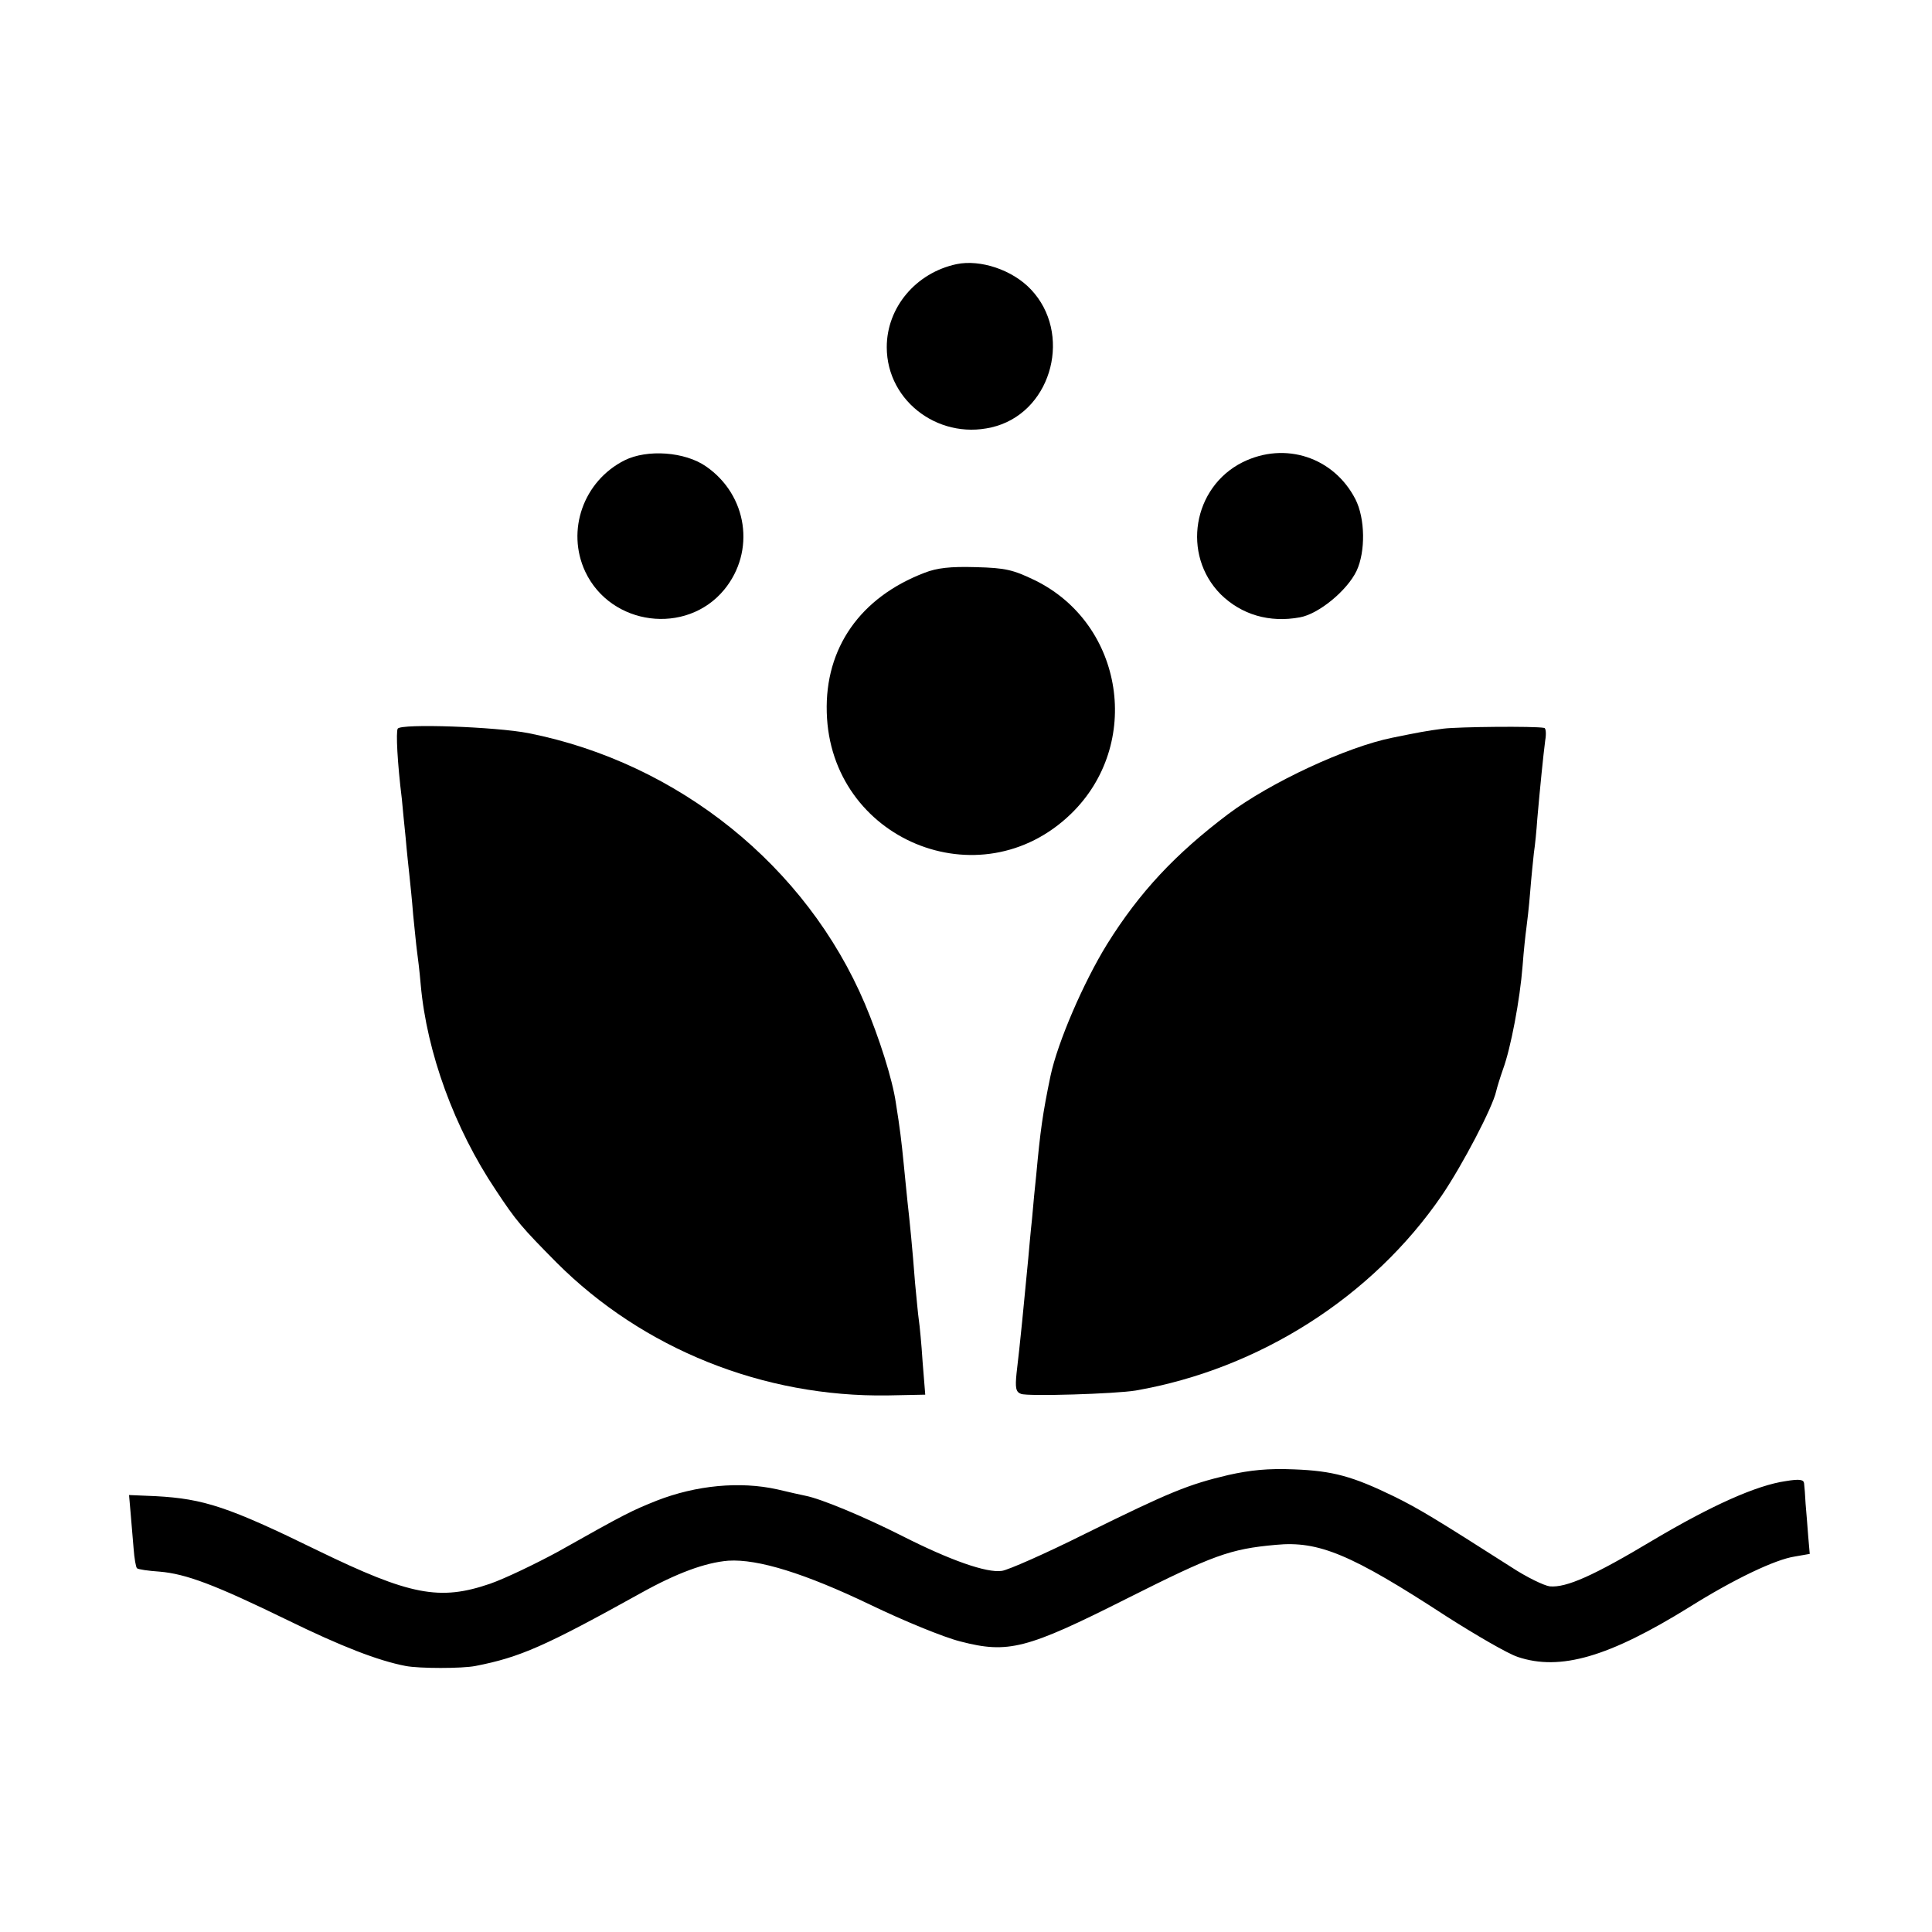 <svg version="1.0" xmlns="http://www.w3.org/2000/svg" width="512pt" height="512pt" viewBox="0 0 512 512"><g transform="translate(0,512) scale(0.1,-0.1)" fill="#000" stroke="none"><path d="M2535 4420c-108-23-185-115-185-220 0-147 146-252 291-209 149 45 2e2 247 91 362-49 52-134 80-197 67z"/><path d="M1655 39e2c-109-55-155-186-104-295 68-144 268-169 368-48 84 102 62 251-48 327-56 39-156 46-216 16z"/><path d="M3293 3895c-132-66-162-245-58-350 55-54 129-76 210-61 50 9 125 71 150 123 24 51 23 139-3 190-57 111-186 154-299 98z"/><path d="M2450 3602c-170-65-264-199-259-370 9-337 406-502 647-269 190 184 141 503-95 619-58 28-78 33-157 35-67 2-103-2-136-15z"/><path d="M1054 3189c-5-9-1-90 11-187 2-20 6-66 10-102 3-36 8-81 10-1e2s7-66 10-105c4-38 8-81 10-95s7-54 10-90c16-179 89-380 199-544 54-82 69-99 161-192 229-229 548-357 878-352l99 2-7 87c-3 48-8 98-10 111s-6 57-10 98c-7 92-14 162-20 215-2 22-7 67-10 1e2-6 61-10 94-21 163-9 62-44 172-82 262-155 365-494 638-891 717-87 17-338 26-347 12z"/><path d="M3825 3189c-46-6-66-10-135-24-120-24-323-118-436-203-139-105-234-206-320-344-63-102-131-260-150-349-21-101-27-145-38-264-3-27-8-79-11-115-4-36-8-83-10-105-11-116-22-230-31-304-4-39-2-50 12-55 18-7 250 0 304 9 327 57 627 248 811 517 55 81 135 234 144 276 2 9 10 35 18 58 21 57 45 185 52 274 3 41 8 86 10 1e2s7 57 10 95c3 39 8 86 10 105 3 19 7 60 9 90 7 80 16 170 21 208 3 17 2 33-3 33-25 5-226 3-267-2z"/><path d="M3255 1211c-106-25-155-45-380-156-104-52-204-96-220-98-40-6-137 28-265 93-101 51-214 98-255 106-11 2-45 10-75 17-99 22-215 11-320-30-67-27-80-33-261-135-59-32-140-71-180-85-134-46-212-31-457 88-237 116-302 137-429 144l-71 3 4-46c2-26 6-69 8-95 2-27 6-50 9-53s30-7 60-9c70-6 145-34 338-128 143-70 241-108 314-122 36-7 150-7 185 0 118 23 184 52 438 193 95 53 171 81 232 86 79 5 204-34 377-117 87-42 194-86 238-97 127-33 176-20 440 113 231 116 274 132 396 143 114 11 2e2-25 453-190 77-49 161-98 188-107 113-38 242 0 455 132 118 74 227 126 279 134l40 7-4 46c-2 26-5 65-7 87-1 22-3 46-4 54-1 10-12 12-48 6-78-11-198-65-353-157-157-94-229-126-273-122-15 2-61 24-102 51-199 127-245 155-310 187-111 54-163 68-265 72-69 3-117-2-175-15z"/></g></svg>